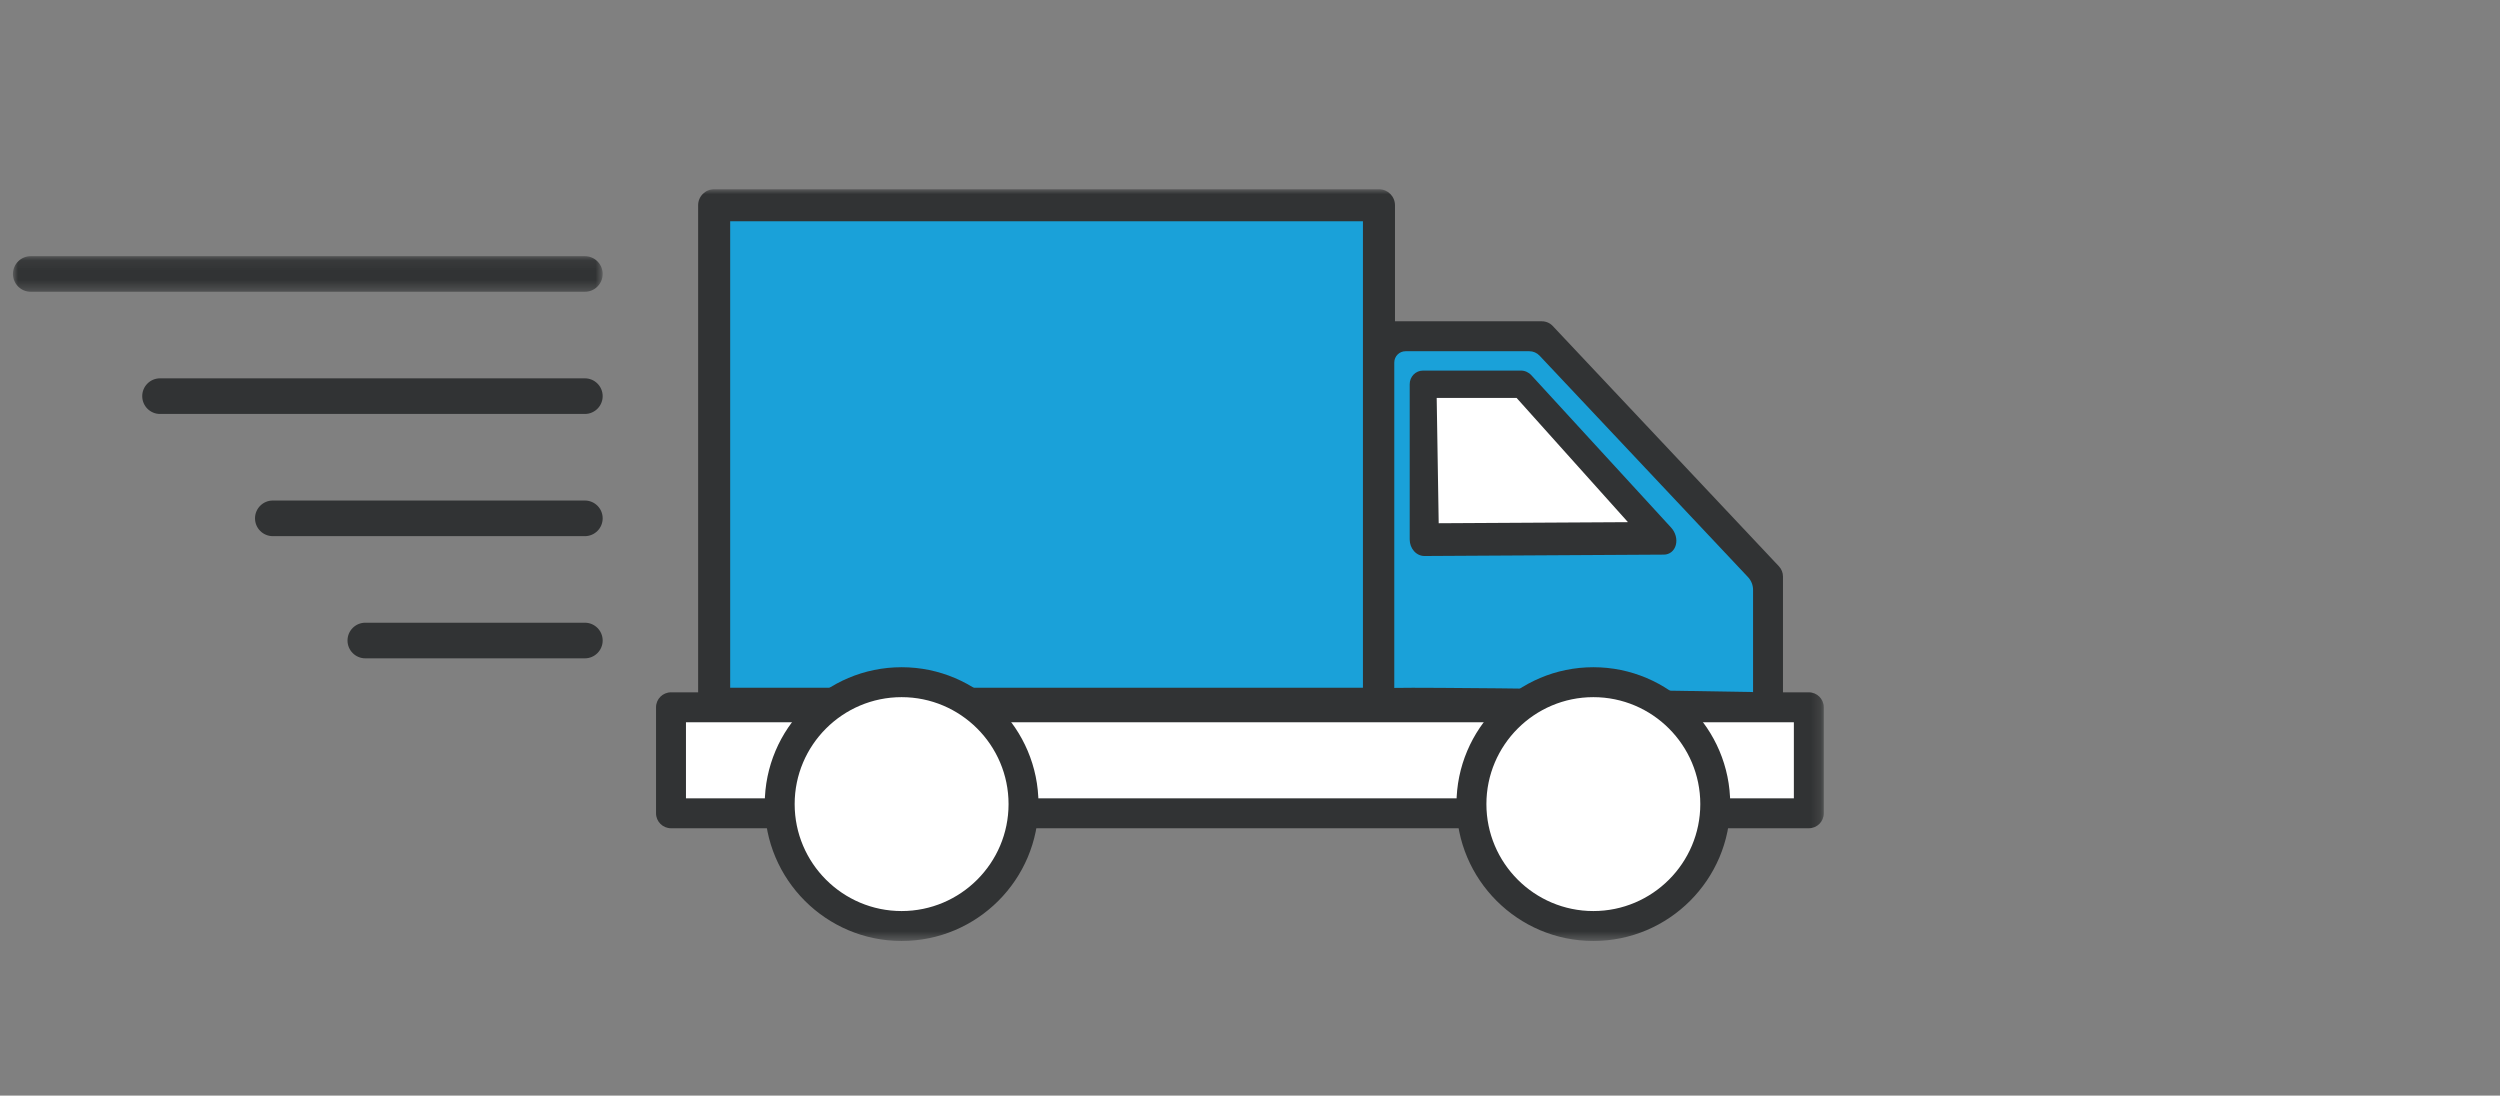 <?xml version="1.0" encoding="UTF-8"?>
<svg width="251px" height="110px" viewBox="0 0 251 110" version="1.1" xmlns="http://www.w3.org/2000/svg" xmlns:xlink="http://www.w3.org/1999/xlink">
    <rect x="0" y="0" width="251" height="110" fill="#808080" stroke="none"/>
    <!-- Generator: Sketch 57.1 (83088) - https://sketch.com -->
    <title>illu_hurtig_levering</title>
    <desc>Created with Sketch.</desc>
    <defs>
        <polygon id="path-1" points="0 0.091 59.208 0.091 59.208 3.668 0 3.668"></polygon>
        <polygon id="path-3" points="0 75.474 181.809 75.474 181.809 0 0 0"></polygon>
    </defs>
    <g id="JunkTruck" stroke="none" stroke-width="1" fill="none" fill-rule="evenodd">
        <g id="Junktruck-Copy" transform="translate(-950, -2241)">
            <g id="Section---Samarbejdsafdaler" transform="translate(0, 1966)">
                <g id="Step-3" transform="translate(934, 288)">
                    <g id="illu_hurtig_levering" transform="translate(17.3, 6)">
                        <g id="Group-3" transform="translate(0, 6.627)">
                            <mask id="mask-2" fill="white">
                                <use xlink:href="#path-1"></use>
                            </mask>
                            <g id="Clip-2"></g>
                            <path d="M59.208,1.88 C59.208,0.893 58.407,0.091 57.42,0.091 L1.788,0.091 C0.801,0.091 -0,0.893 -0,1.88 C-0,2.867 0.801,3.668 1.788,3.668 L57.42,3.668 C58.407,3.668 59.208,2.867 59.208,1.88" id="Fill-1" fill="#313334" mask="url(#mask-2)"></path>
                        </g>
                        <path d="M57.42,18.985 L14.768,18.985 C13.78,18.985 12.98,19.786 12.98,20.773 C12.98,21.76 13.78,22.562 14.768,22.562 L57.42,22.562 C58.407,22.562 59.208,21.76 59.208,20.773 C59.208,19.786 58.407,18.985 57.42,18.985" id="Fill-4" fill="#313334"></path>
                        <path d="M57.42,31.253 L26.091,31.253 C25.103,31.253 24.303,32.054 24.303,33.041 C24.303,34.028 25.103,34.83 26.091,34.83 L57.42,34.83 C58.407,34.83 59.208,34.028 59.208,33.041 C59.208,32.054 58.407,31.253 57.42,31.253" id="Fill-6" fill="#313334"></path>
                        <path d="M57.42,43.52 L35.378,43.52 C34.39,43.52 33.59,44.321 33.59,45.308 C33.59,46.295 34.39,47.097 35.378,47.097 L57.42,47.097 C58.407,47.097 59.208,46.295 59.208,45.308 C59.208,44.321 58.407,43.52 57.42,43.52" id="Fill-8" fill="#313334"></path>
                        <mask id="mask-4" fill="white">
                            <use xlink:href="#path-3"></use>
                        </mask>
                        <g id="Clip-11"></g>
                        <polygon id="Fill-10" fill="#1AA1D9" mask="url(#mask-4)" points="70.4 51.657 137.148 51.657 137.148 1.609 70.4 1.609"></polygon>
                        <path d="M72.01,50.048 L135.539,50.048 L135.539,3.218 L72.01,3.218 L72.01,50.048 Z M137.149,53.267 L70.4,53.267 C69.511,53.267 68.792,52.546 68.792,51.657 L68.792,1.609 C68.792,0.72 69.511,0 70.4,0 L137.149,0 C138.037,0 138.757,0.72 138.757,1.609 L138.757,51.657 C138.757,52.546 138.037,53.267 137.149,53.267 L137.149,53.267 Z" id="Fill-12" fill="#313334" mask="url(#mask-4)"></path>
                        <polygon id="Fill-13" fill="#FFFFFF" mask="url(#mask-4)" points="66.879 62.655 180.306 62.655 180.306 52.012 66.879 52.012"></polygon>
                        <path d="M137.183,51.657 L137.183,14.76 L153.504,14.76 L176.209,38.885 L176.209,52.011 C176.209,52.011 136.829,51.302 137.183,51.657" id="Fill-14" fill="#1AA1D9" mask="url(#mask-4)"></path>
                        <path d="M178.804,61.153 L67.571,61.153 L67.571,53.513 L176.181,53.513 L176.209,53.513 L178.804,53.513 L178.804,61.153 Z M139.819,16.263 L152.245,16.263 C152.633,16.263 153.005,16.424 153.272,16.707 L174.2,38.942 C174.525,39.288 174.707,39.745 174.707,40.221 L174.707,50.482 C171.594,50.429 164.186,50.302 156.769,50.202 C151.111,50.124 146.596,50.076 143.348,50.061 C142.245,50.056 141.313,50.051 140.524,50.051 C139.798,50.051 139.192,50.055 138.686,50.066 L138.686,17.396 C138.686,16.77 139.193,16.263 139.819,16.263 L139.819,16.263 Z M180.306,50.509 L177.711,50.509 L177.711,38.885 C177.711,38.502 177.565,38.134 177.302,37.855 L154.598,13.731 C154.314,13.428 153.918,13.258 153.503,13.258 L137.183,13.258 C136.353,13.258 135.682,13.931 135.682,14.76 L135.682,50.509 L66.069,50.509 C65.239,50.509 64.566,51.182 64.566,52.011 L64.566,62.655 C64.566,63.485 65.239,64.157 66.069,64.157 L180.306,64.157 C181.136,64.157 181.809,63.485 181.809,62.655 L181.809,52.011 C181.809,51.182 181.136,50.509 180.306,50.509 L180.306,50.509 Z" id="Fill-15" fill="#313334" mask="url(#mask-4)"></path>
                        <polygon id="Fill-16" fill="#FFFFFF" mask="url(#mask-4)" points="141.577 19.57 141.702 35.166 165.521 35.031 151.499 19.57"></polygon>
                        <path d="M142.944,20.955 L143.145,33.533 L162.148,33.425 L150.969,20.955 L142.944,20.955 Z M141.716,36.823 C141.323,36.823 140.948,36.649 140.67,36.337 C140.391,36.025 140.234,35.605 140.234,35.168 L140.234,19.569 C140.234,18.814 140.831,18.207 141.567,18.207 L151.407,18.207 C151.795,18.207 152.177,18.379 152.453,18.679 L166.481,33.971 C166.922,34.45 167.108,35.13 166.954,35.714 C166.801,36.301 166.333,36.681 165.756,36.684 L141.723,36.823 L141.716,36.823 Z" id="Fill-17" fill="#313334" mask="url(#mask-4)"></path>
                        <path d="M170.912,61.732 C170.912,68.492 165.432,73.971 158.673,73.971 C151.913,73.971 146.433,68.492 146.433,61.732 C146.433,54.971 151.913,49.492 158.673,49.492 C165.432,49.492 170.912,54.971 170.912,61.732" id="Fill-18" fill="#FFFFFF" mask="url(#mask-4)"></path>
                        <path d="M158.673,50.994 C152.752,50.994 147.935,55.811 147.935,61.732 C147.935,67.653 152.752,72.469 158.673,72.469 C164.594,72.469 169.41,67.653 169.41,61.732 C169.41,55.811 164.594,50.994 158.673,50.994 M158.673,75.474 C151.095,75.474 144.93,69.309 144.93,61.732 C144.93,54.154 151.095,47.989 158.673,47.989 C166.25,47.989 172.414,54.154 172.414,61.732 C172.414,69.309 166.25,75.474 158.673,75.474" id="Fill-19" fill="#313334" mask="url(#mask-4)"></path>
                        <path d="M101.461,61.732 C101.461,68.492 95.981,73.971 89.222,73.971 C82.461,73.971 76.981,68.492 76.981,61.732 C76.981,54.971 82.461,49.492 89.222,49.492 C95.981,49.492 101.461,54.971 101.461,61.732" id="Fill-20" fill="#FFFFFF" mask="url(#mask-4)"></path>
                        <path d="M89.221,50.994 C83.301,50.994 78.484,55.811 78.484,61.732 C78.484,67.653 83.301,72.469 89.221,72.469 C95.142,72.469 99.959,67.653 99.959,61.732 C99.959,55.811 95.142,50.994 89.221,50.994 M89.221,75.474 C81.644,75.474 75.48,69.309 75.48,61.732 C75.48,54.154 81.644,47.989 89.221,47.989 C96.799,47.989 102.964,54.154 102.964,61.732 C102.964,69.309 96.799,75.474 89.221,75.474" id="Fill-21" fill="#313334" mask="url(#mask-4)"></path>
                    </g>
                </g>
            </g>
        </g>
    </g>
</svg>